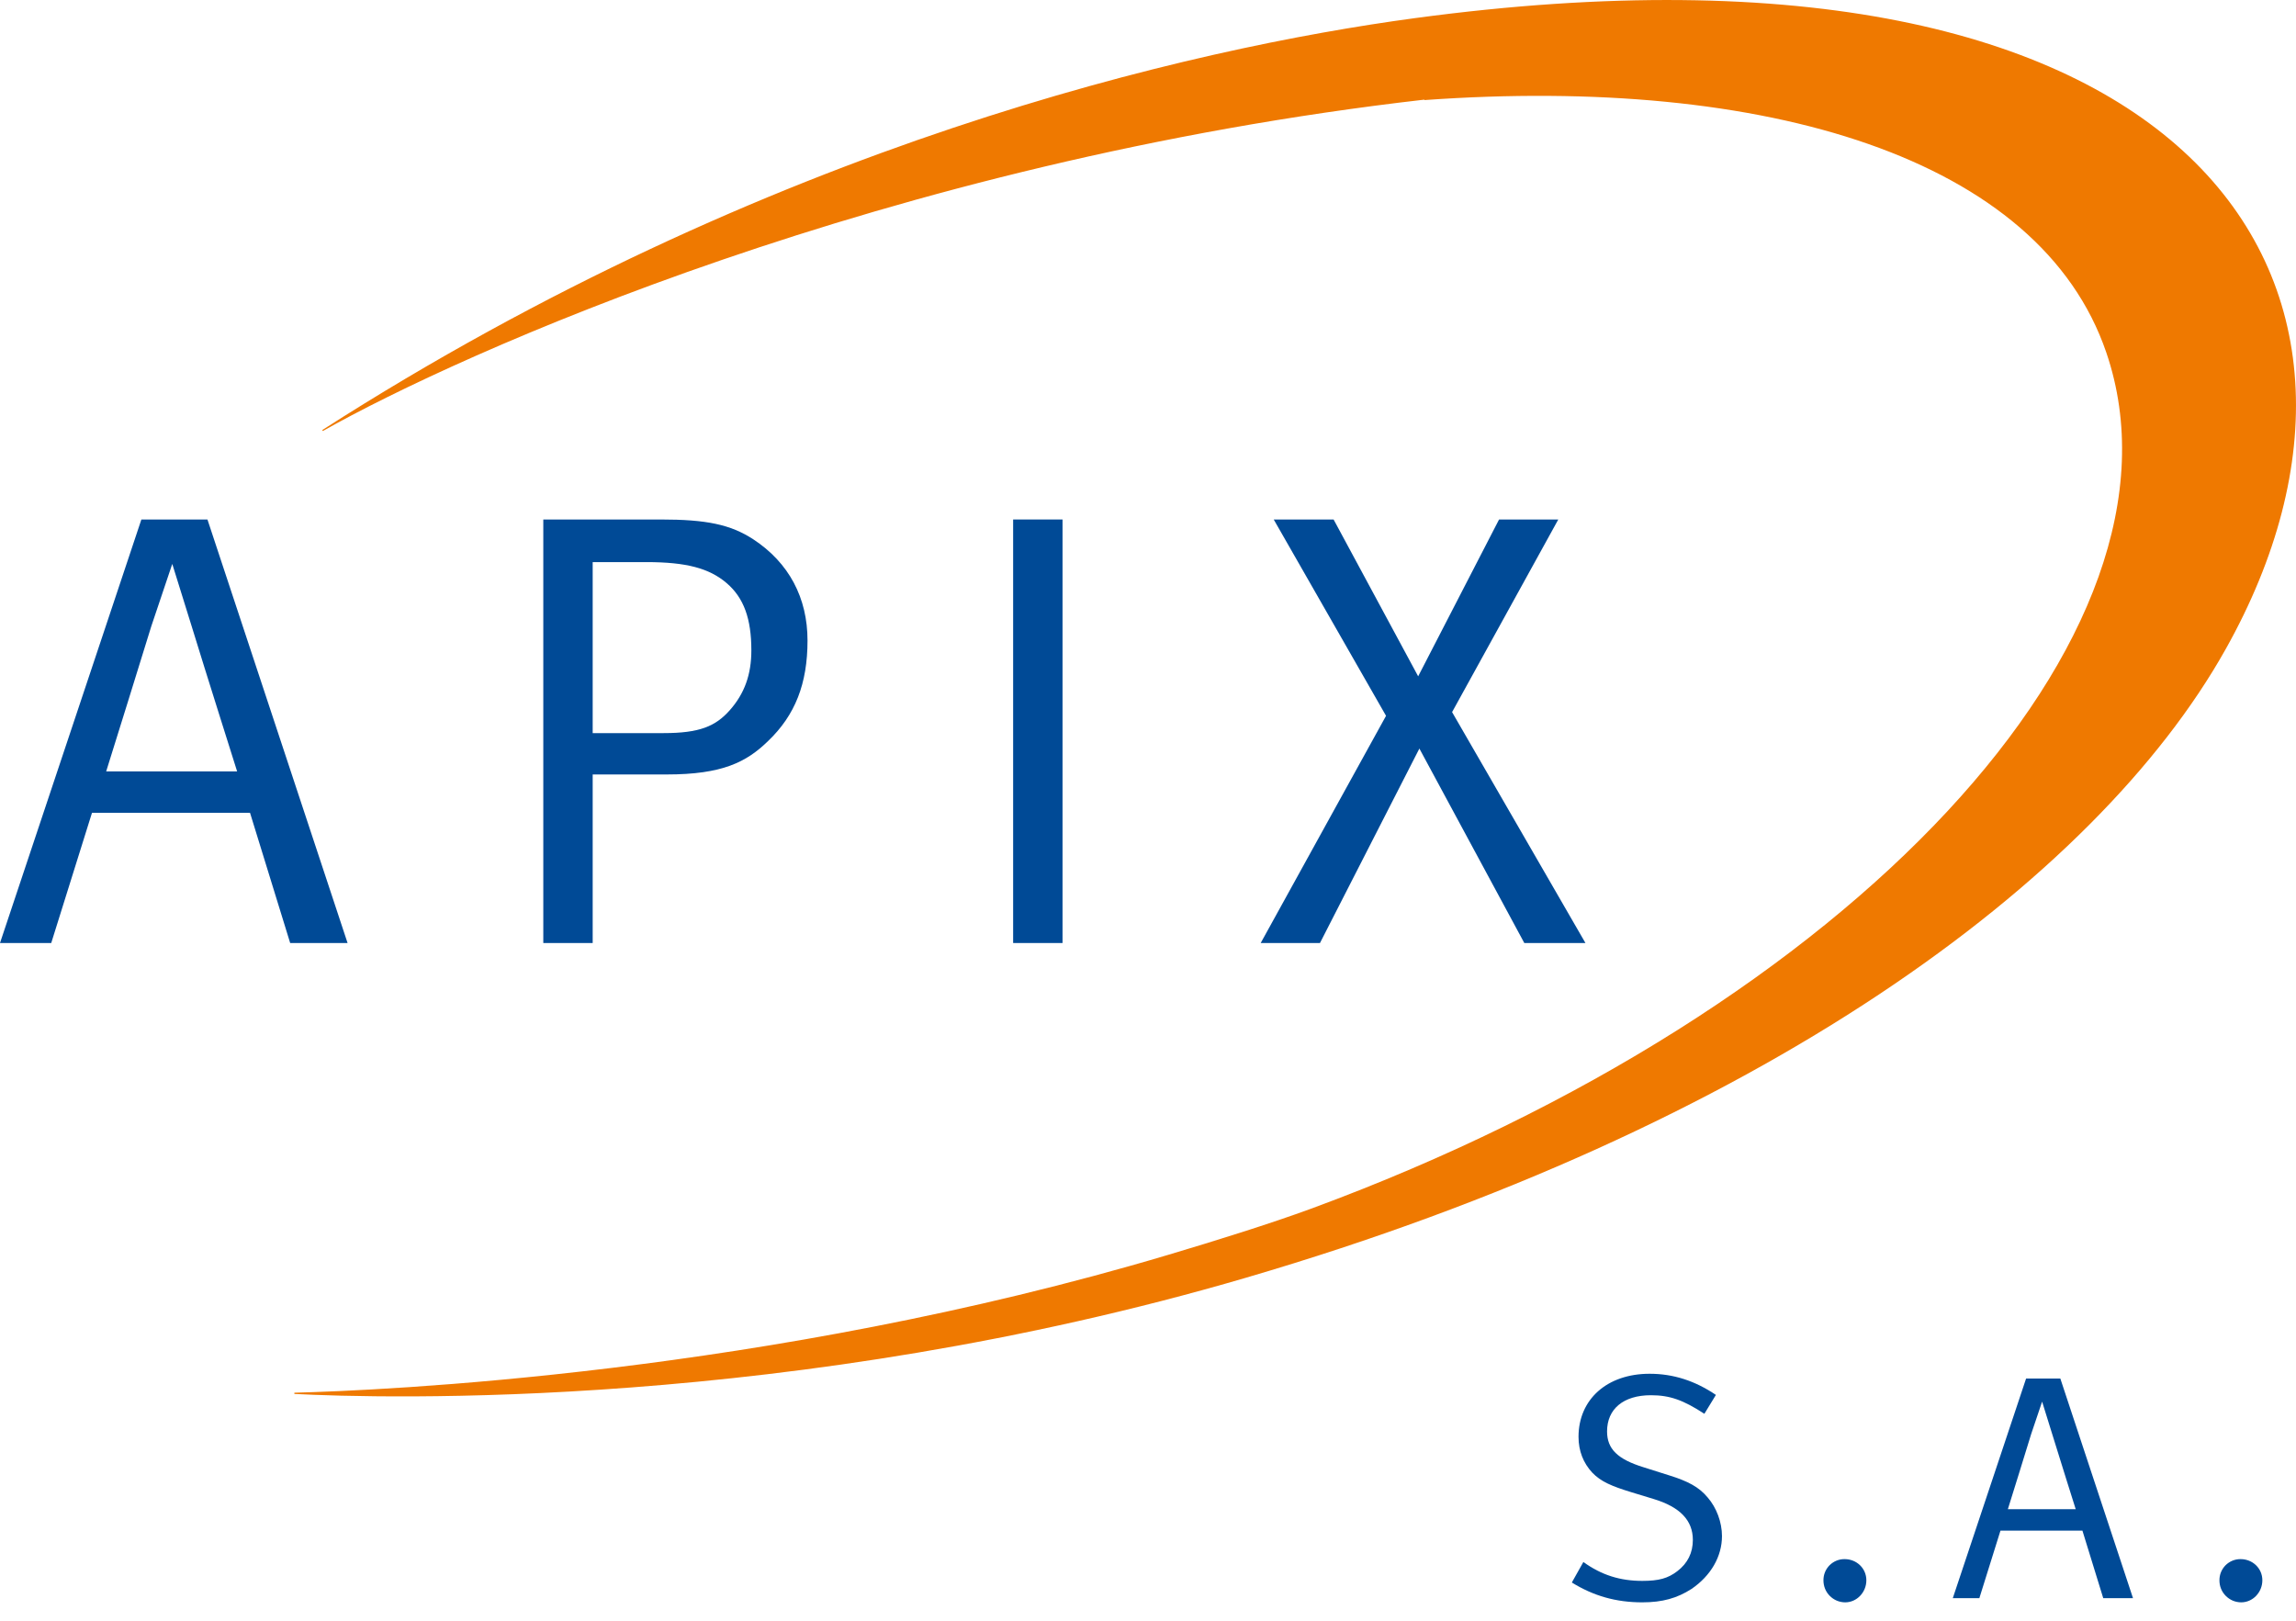 <?xml version="1.0" encoding="UTF-8"?>
<svg xmlns="http://www.w3.org/2000/svg" width="102" height="72" viewBox="0 0 102 72" fill="none">
  <g clip-path="url(#clip0_1663_103)">
    <path d="M9.216 23.078L15.441 41.893H12.891L11.107 36.108H4.087L2.276 41.893H0L6.281 23.078H9.216ZM4.717 34.269H10.534C10.534 34.269 9.052 29.578 8.558 27.96L7.653 25.052L6.721 27.822C6.61 28.207 4.717 34.269 4.717 34.269Z" fill="#004A96"></path>
    <path d="M24.136 23.078H29.346C31.376 23.078 32.446 23.297 33.461 23.956C35.051 24.998 35.874 26.561 35.874 28.454C35.874 30.374 35.325 31.772 34.118 32.924C33.159 33.857 32.09 34.405 29.621 34.405H26.33V41.893H24.136V23.078ZM26.33 24.971V32.568H29.484C31.075 32.568 31.786 32.266 32.419 31.553C33.077 30.812 33.379 29.962 33.379 28.893C33.379 27.494 33.049 26.561 32.281 25.904C31.513 25.247 30.499 24.971 28.716 24.971H26.33Z" fill="#004A96"></path>
    <path d="M45.009 23.078H47.203V41.893H45.009V23.078Z" fill="#004A96"></path>
    <path d="M56.585 23.078H59.245L63.002 30.045L66.596 23.078H69.227L64.509 31.635L70.434 41.894H67.718L63.056 33.254L58.64 41.893H56.007L61.575 31.8L56.585 23.078Z" fill="#004A96"></path>
    <path d="M58.281 53.682C56.43 54.364 53.952 55.133 51.923 55.738C34.04 61.073 16.746 61.777 13.078 61.87V61.925C16.859 62.12 35.156 62.681 55.365 56.759C78.104 50.098 93.07 39.182 98.869 28.85C108.019 12.547 97.436 -3.862 62.839 0.808C53.006 2.135 34.161 6.381 14.318 19.104L14.342 19.148C20.365 15.738 39.366 7.167 63.277 4.427L63.282 4.446C78.444 3.356 90.625 7.005 93.574 15.664C97.829 28.147 82.254 44.845 58.281 53.682Z" fill="#EF7900"></path>
    <path d="M76.229 61.968L75.717 62.807C74.779 62.195 74.182 61.982 73.342 61.982C72.119 61.982 71.394 62.593 71.394 63.589C71.394 64.371 71.863 64.826 73.015 65.182L74.138 65.537C75.006 65.807 75.475 66.062 75.859 66.519C76.257 66.973 76.499 67.628 76.499 68.239C76.499 69.15 76.002 70.003 75.148 70.586C74.508 70.998 73.856 71.183 72.958 71.183C71.792 71.183 70.796 70.9 69.829 70.302L70.341 69.391C71.152 69.974 71.977 70.23 72.958 70.23C73.697 70.23 74.096 70.117 74.508 69.804C74.978 69.448 75.205 68.979 75.205 68.41C75.205 67.543 74.636 66.945 73.456 66.59L72.474 66.291C71.593 66.021 71.123 65.822 70.738 65.423C70.34 64.997 70.126 64.456 70.126 63.831C70.126 62.167 71.392 61.029 73.283 61.029C74.338 61.028 75.305 61.342 76.229 61.968Z" fill="#004A96"></path>
    <path d="M81.946 69.263C82.486 69.263 82.913 69.676 82.913 70.202C82.913 70.742 82.486 71.183 81.974 71.183C81.846 71.183 81.719 71.157 81.601 71.108C81.483 71.058 81.376 70.985 81.286 70.894C81.196 70.803 81.125 70.695 81.077 70.576C81.03 70.457 81.006 70.33 81.007 70.202C81.006 70.078 81.029 69.956 81.076 69.841C81.123 69.727 81.192 69.623 81.279 69.535C81.367 69.448 81.471 69.379 81.585 69.332C81.7 69.285 81.822 69.262 81.946 69.263Z" fill="#004A96"></path>
    <path d="M91.531 61.242L94.759 70.998H93.437L92.512 67.998H88.871L87.933 70.998H86.753L90.009 61.242H91.531ZM89.199 67.046H92.214C92.214 67.046 91.446 64.614 91.19 63.774L90.721 62.267L90.236 63.703C90.18 63.902 89.199 67.046 89.199 67.046Z" fill="#004A96"></path>
    <path d="M99.538 69.263C100.078 69.263 100.505 69.676 100.505 70.202C100.505 70.742 100.078 71.183 99.566 71.183C99.438 71.183 99.311 71.157 99.193 71.108C99.075 71.058 98.968 70.985 98.878 70.894C98.788 70.803 98.717 70.695 98.669 70.576C98.621 70.457 98.598 70.33 98.599 70.202C98.598 70.078 98.621 69.956 98.668 69.841C98.715 69.727 98.784 69.623 98.871 69.535C98.959 69.448 99.063 69.379 99.177 69.332C99.292 69.285 99.414 69.262 99.538 69.263Z" fill="#004A96"></path>
  </g>
  <defs>
    <clipPath id="clip0_1663_103">
      <rect width="102" height="71.183" fill="white"></rect>
    </clipPath>
  </defs>
</svg>
